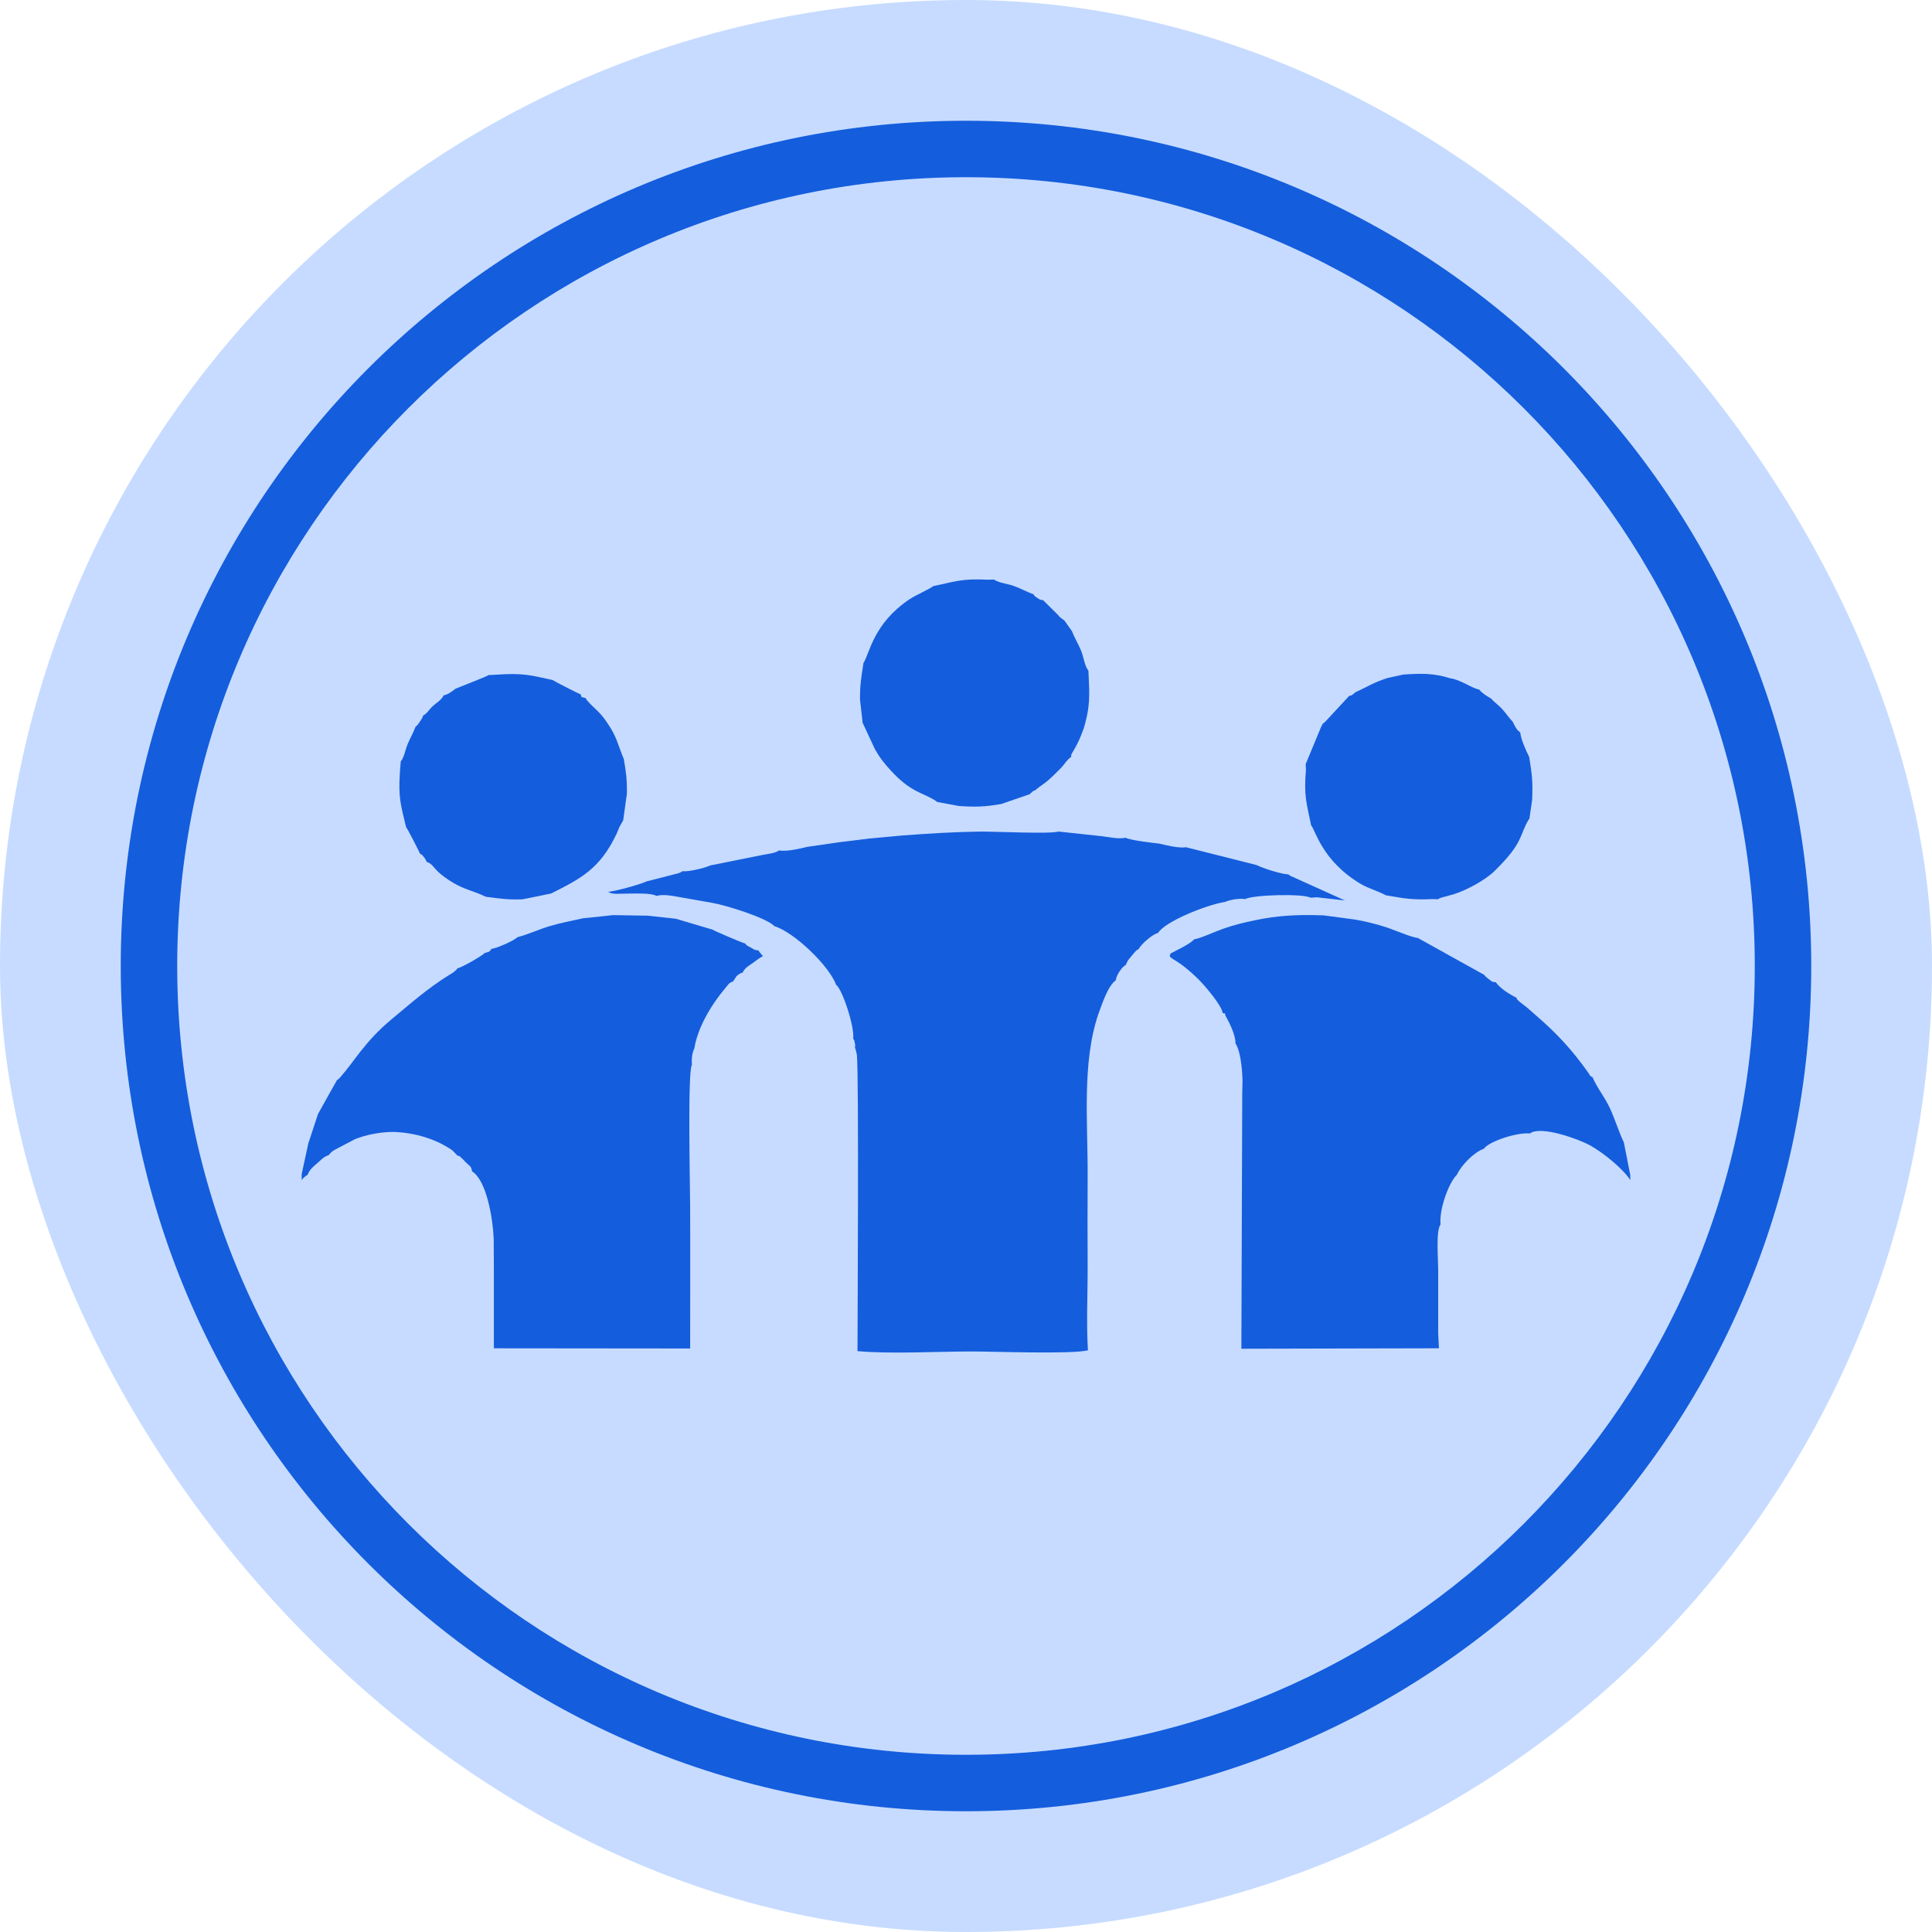 <?xml version="1.0" encoding="UTF-8"?> <svg xmlns="http://www.w3.org/2000/svg" width="80" height="80" viewBox="0 0 80 80" fill="none"><rect width="80" height="80" rx="40" fill="#C6DBFF"></rect><path fill-rule="evenodd" clip-rule="evenodd" d="M37.36 34.596L36.008 34.721L34.747 34.876L33.428 35.067C33.111 35.142 32.592 35.27 32.257 35.215C32.103 35.328 31.82 35.356 31.613 35.394L29.413 35.835C29.179 35.947 28.506 36.105 28.251 36.075C28.173 36.131 28.289 36.079 28.102 36.157L26.775 36.496C26.566 36.607 25.401 36.931 25.185 36.924C25.309 37.022 25.496 37.012 25.65 37.009C26.35 36.997 26.965 36.971 27.178 37.097C27.459 37.024 27.812 37.087 28.094 37.139L29.483 37.383C30.076 37.485 31.769 38.018 32.064 38.35C32.885 38.595 34.343 40.003 34.617 40.773C34.893 40.977 35.397 42.553 35.328 43.011C35.366 43.071 35.366 43.036 35.39 43.158C35.423 43.318 35.41 43.251 35.401 43.395C35.41 43.41 35.423 43.415 35.426 43.441L35.481 43.671C35.57 44.526 35.507 55.094 35.507 55.946C36.854 56.074 38.815 55.961 40.229 55.961C41.176 55.961 44.355 56.082 45.049 55.914C44.978 54.801 45.042 53.517 45.037 52.381C45.031 51.175 45.03 49.96 45.037 48.754C45.05 46.497 44.791 44.021 45.48 41.992C45.639 41.563 45.875 40.824 46.2 40.594C46.228 40.387 46.427 40.063 46.619 39.952C46.699 39.756 46.712 39.762 46.841 39.603C46.876 39.559 46.927 39.495 46.96 39.46C47.087 39.327 46.992 39.397 47.153 39.295C47.25 39.091 47.743 38.67 47.953 38.632C48.238 38.156 49.958 37.468 50.715 37.349C50.948 37.255 51.306 37.188 51.563 37.231C51.851 37.05 53.98 36.995 54.263 37.172L54.541 37.155L55.689 37.286L53.428 36.265C53.415 36.257 53.394 36.241 53.384 36.234C53.374 36.228 53.355 36.214 53.341 36.203C53.099 36.212 52.255 35.942 52.034 35.82L49.118 35.084C48.795 35.126 48.344 35.011 48.006 34.933C47.791 34.907 46.798 34.798 46.614 34.689C46.32 34.751 45.944 34.666 45.636 34.627L43.827 34.432C43.508 34.544 41.141 34.425 40.558 34.434C39.452 34.451 38.443 34.515 37.36 34.596Z" fill="#145DDD"></path><path fill-rule="evenodd" clip-rule="evenodd" d="M24.128 38.026C23.658 38.133 23.23 38.209 22.764 38.348C22.322 38.48 21.84 38.703 21.433 38.804C21.271 38.959 20.561 39.271 20.355 39.288C20.238 39.438 20.294 39.392 20.072 39.462C19.976 39.57 19.109 40.075 18.946 40.093C18.872 40.188 18.929 40.129 18.835 40.212C18.776 40.264 18.815 40.231 18.756 40.275C18.71 40.309 18.629 40.353 18.552 40.401C17.697 40.935 16.965 41.581 16.208 42.211C15.11 43.124 14.665 43.959 14.102 44.591C13.992 44.713 14.048 44.656 13.952 44.729L13.664 45.239L13.167 46.13L12.767 47.347L12.493 48.611L12.491 48.87C12.533 48.808 12.526 48.813 12.593 48.752C12.71 48.647 12.683 48.684 12.728 48.659C12.829 48.423 12.938 48.337 13.132 48.17C13.308 48.018 13.391 47.903 13.621 47.827C13.642 47.795 13.634 47.788 13.725 47.707C13.827 47.617 13.749 47.685 13.836 47.625L14.702 47.169C15.143 46.996 15.673 46.884 16.234 46.87C16.797 46.879 17.345 46.989 17.814 47.162C18.052 47.25 18.236 47.333 18.445 47.455C18.55 47.516 18.659 47.58 18.728 47.631L18.948 47.855C19.07 47.889 18.947 47.804 19.124 47.961C19.196 48.024 19.223 48.065 19.288 48.129C19.478 48.315 19.501 48.27 19.549 48.505C20.142 48.875 20.402 50.413 20.443 51.276L20.45 52.575V53.902V55.214V55.83L28.578 55.838C28.578 53.87 28.586 51.904 28.577 49.941C28.574 49.184 28.468 44.343 28.65 44.092C28.63 43.875 28.655 43.601 28.751 43.412C28.893 42.52 29.483 41.56 30.054 40.89C30.216 40.7 30.147 40.736 30.364 40.628L30.502 40.415C30.524 40.395 30.598 40.34 30.614 40.33C30.722 40.264 30.634 40.315 30.739 40.282C30.89 40.035 30.944 40.039 31.161 39.883C31.333 39.759 31.427 39.679 31.591 39.591C31.512 39.492 31.487 39.479 31.405 39.355C31.215 39.332 31.287 39.346 31.081 39.233C30.987 39.181 30.912 39.16 30.863 39.072C30.642 39.005 29.595 38.553 29.506 38.495L27.986 38.044L26.824 37.917L25.39 37.893L24.128 38.026Z" fill="#145DDD"></path><path fill-rule="evenodd" clip-rule="evenodd" d="M51.989 38.101C51.508 38.197 51.082 38.306 50.644 38.459C50.333 38.567 49.682 38.867 49.445 38.895C49.292 39.083 48.724 39.346 48.478 39.478C48.349 39.675 48.551 39.648 49.028 40.022C49.254 40.199 49.474 40.399 49.655 40.58C49.847 40.772 50.585 41.614 50.628 41.945C50.755 42.011 50.681 41.854 50.748 42.063C50.901 42.331 51.174 42.878 51.157 43.204C51.168 43.218 51.181 43.238 51.187 43.249C51.346 43.535 51.43 44.112 51.45 44.73L51.439 45.259L51.403 55.848L59.584 55.829L59.553 55.225V53.89L59.553 52.583C59.553 52.173 59.45 50.965 59.648 50.705C59.592 50.038 59.999 48.964 60.328 48.641C60.499 48.259 61.042 47.702 61.442 47.568C61.661 47.256 62.832 46.879 63.346 46.935C63.819 46.587 65.424 47.195 65.831 47.421C66.405 47.739 67.216 48.408 67.509 48.867L67.503 48.639L67.24 47.303C67.062 46.945 66.864 46.327 66.676 45.917C66.442 45.408 66.142 45.071 65.94 44.599C65.833 44.563 65.854 44.543 65.756 44.404C65.113 43.492 64.454 42.778 63.612 42.056C63.442 41.91 63.323 41.793 63.153 41.658C63.01 41.544 62.816 41.425 62.784 41.306C62.54 41.197 62.087 40.907 61.941 40.674C61.755 40.646 61.839 40.685 61.636 40.536C61.541 40.467 61.511 40.441 61.465 40.371L58.701 38.834C58.478 38.828 57.739 38.508 57.435 38.408C57.002 38.264 56.575 38.159 56.107 38.077L54.816 37.904L54.629 37.898C53.672 37.871 52.894 37.913 51.989 38.101Z" fill="#145DDD"></path><path fill-rule="evenodd" clip-rule="evenodd" d="M38.646 24.269C38.462 24.41 37.917 24.642 37.658 24.816C36.159 25.823 36.013 27.051 35.755 27.452C35.667 28.029 35.606 28.341 35.611 28.968L35.722 29.953C35.733 29.966 35.748 29.971 35.752 29.997L36.219 31.002C36.433 31.387 36.622 31.618 36.891 31.911C37.687 32.778 38.145 32.804 38.667 33.111C38.748 33.158 38.755 33.166 38.8 33.206L39.701 33.374C40.415 33.421 40.77 33.41 41.457 33.293L42.652 32.881C42.665 32.867 42.681 32.824 42.689 32.837C42.696 32.85 42.718 32.805 42.728 32.798C42.825 32.73 42.745 32.772 42.87 32.719C43.068 32.544 43.227 32.467 43.423 32.294C43.623 32.119 43.769 31.958 43.957 31.776C44.056 31.665 44.061 31.643 44.133 31.555C44.159 31.525 44.201 31.475 44.23 31.447C44.301 31.378 44.268 31.406 44.349 31.348C44.376 31.149 44.34 31.294 44.453 31.083C44.51 30.977 44.553 30.91 44.616 30.784C44.731 30.553 44.793 30.371 44.879 30.152C45.076 29.471 45.126 29.05 45.092 28.301L45.069 27.773C44.908 27.571 44.869 27.192 44.764 26.939C44.642 26.645 44.491 26.41 44.386 26.133L44.075 25.696L43.898 25.562C43.832 25.5 43.875 25.534 43.803 25.457L43.192 24.851C43.058 24.828 43.102 24.859 42.935 24.746C42.819 24.667 42.847 24.691 42.8 24.611C42.508 24.506 42.289 24.375 41.971 24.261C41.736 24.176 41.338 24.13 41.159 23.998L40.888 24.004C39.809 23.95 39.548 24.085 38.646 24.269Z" fill="#145DDD"></path><path fill-rule="evenodd" clip-rule="evenodd" d="M57.458 28.074C56.858 28.264 56.63 28.438 56.114 28.669C56.109 28.674 56.071 28.725 55.995 28.769C55.854 28.849 56.032 28.778 55.872 28.81L54.931 29.825C54.815 29.951 54.872 29.89 54.776 29.961L54.692 30.128L54.066 31.639L54.077 31.872C53.985 32.957 54.097 33.226 54.292 34.179C54.471 34.366 54.73 35.638 56.343 36.601C56.654 36.787 57.136 36.923 57.377 37.071C58.136 37.199 58.46 37.269 59.289 37.23L59.552 37.236C59.622 37.188 59.545 37.222 59.69 37.167L60.22 37.021C60.765 36.845 61.51 36.435 61.894 36.059C63.103 34.871 62.898 34.606 63.298 33.941C63.305 33.93 63.318 33.91 63.33 33.896L63.442 33.124C63.481 32.364 63.431 32.041 63.32 31.344C63.179 31.061 62.975 30.607 62.951 30.33C62.788 30.211 62.734 30.076 62.636 29.882C62.47 29.71 62.356 29.529 62.199 29.357C62.043 29.187 61.864 29.071 61.737 28.921C61.629 28.857 61.556 28.817 61.477 28.76C61.475 28.759 61.368 28.674 61.362 28.669C61.279 28.594 61.318 28.632 61.252 28.552C60.964 28.513 60.484 28.139 60.04 28.085C59.382 27.871 58.825 27.882 58.102 27.933L57.458 28.074Z" fill="#145DDD"></path><path fill-rule="evenodd" clip-rule="evenodd" d="M20.23 27.954C20.152 28.015 19.038 28.442 18.856 28.522C18.698 28.648 18.544 28.757 18.373 28.794C18.252 29.017 18.094 29.077 17.933 29.228C17.73 29.417 17.721 29.509 17.514 29.637C17.487 29.739 17.512 29.674 17.442 29.797C17.44 29.802 17.377 29.898 17.364 29.915C17.29 30.019 17.279 30.041 17.206 30.091C17.105 30.361 16.999 30.531 16.881 30.81C16.777 31.055 16.738 31.359 16.594 31.529L16.557 32.003C16.491 33.052 16.599 33.342 16.814 34.245C16.892 34.351 17.377 35.289 17.388 35.346C17.511 35.427 17.446 35.357 17.552 35.49C17.631 35.588 17.613 35.581 17.675 35.696C17.86 35.728 17.985 35.96 18.168 36.125C18.313 36.256 18.52 36.406 18.742 36.541C19.238 36.842 19.652 36.901 20.114 37.133C20.687 37.21 21.024 37.259 21.631 37.24L22.82 36.998C24.064 36.376 24.849 35.967 25.533 34.522C25.584 34.413 25.611 34.33 25.649 34.241L25.805 33.969L25.959 32.86C25.966 32.263 25.923 31.971 25.832 31.434C25.586 30.838 25.539 30.523 25.201 30.016C25.048 29.785 24.938 29.629 24.734 29.429C24.564 29.263 24.356 29.09 24.243 28.903C23.986 28.837 24.116 28.893 24.044 28.752C23.997 28.744 23.005 28.24 22.883 28.159C21.941 27.951 21.657 27.864 20.576 27.936L20.23 27.954Z" fill="#145DDD"></path><path d="M40 5C49.664 5 58.415 8.918 64.749 15.251C71.082 21.585 75 30.335 75 40C75 49.664 71.082 58.415 64.749 64.749C58.415 71.082 49.664 75 40 75C30.335 75 21.585 71.082 15.251 64.749C8.918 58.415 5 49.664 5 40C5 30.335 8.918 21.585 15.251 15.251C21.585 8.918 30.335 5 40 5ZM63.096 16.904C57.185 10.994 49.019 7.338 40 7.338C30.981 7.338 22.814 10.994 16.904 16.904C10.994 22.814 7.338 30.981 7.338 40C7.338 49.019 10.994 57.185 16.904 63.096C22.814 69.006 30.981 72.662 40 72.662C49.019 72.662 57.185 69.006 63.096 63.096C69.006 57.185 72.662 49.019 72.662 40C72.662 30.981 69.006 22.814 63.096 16.904Z" fill="#145DDD"></path></svg> 